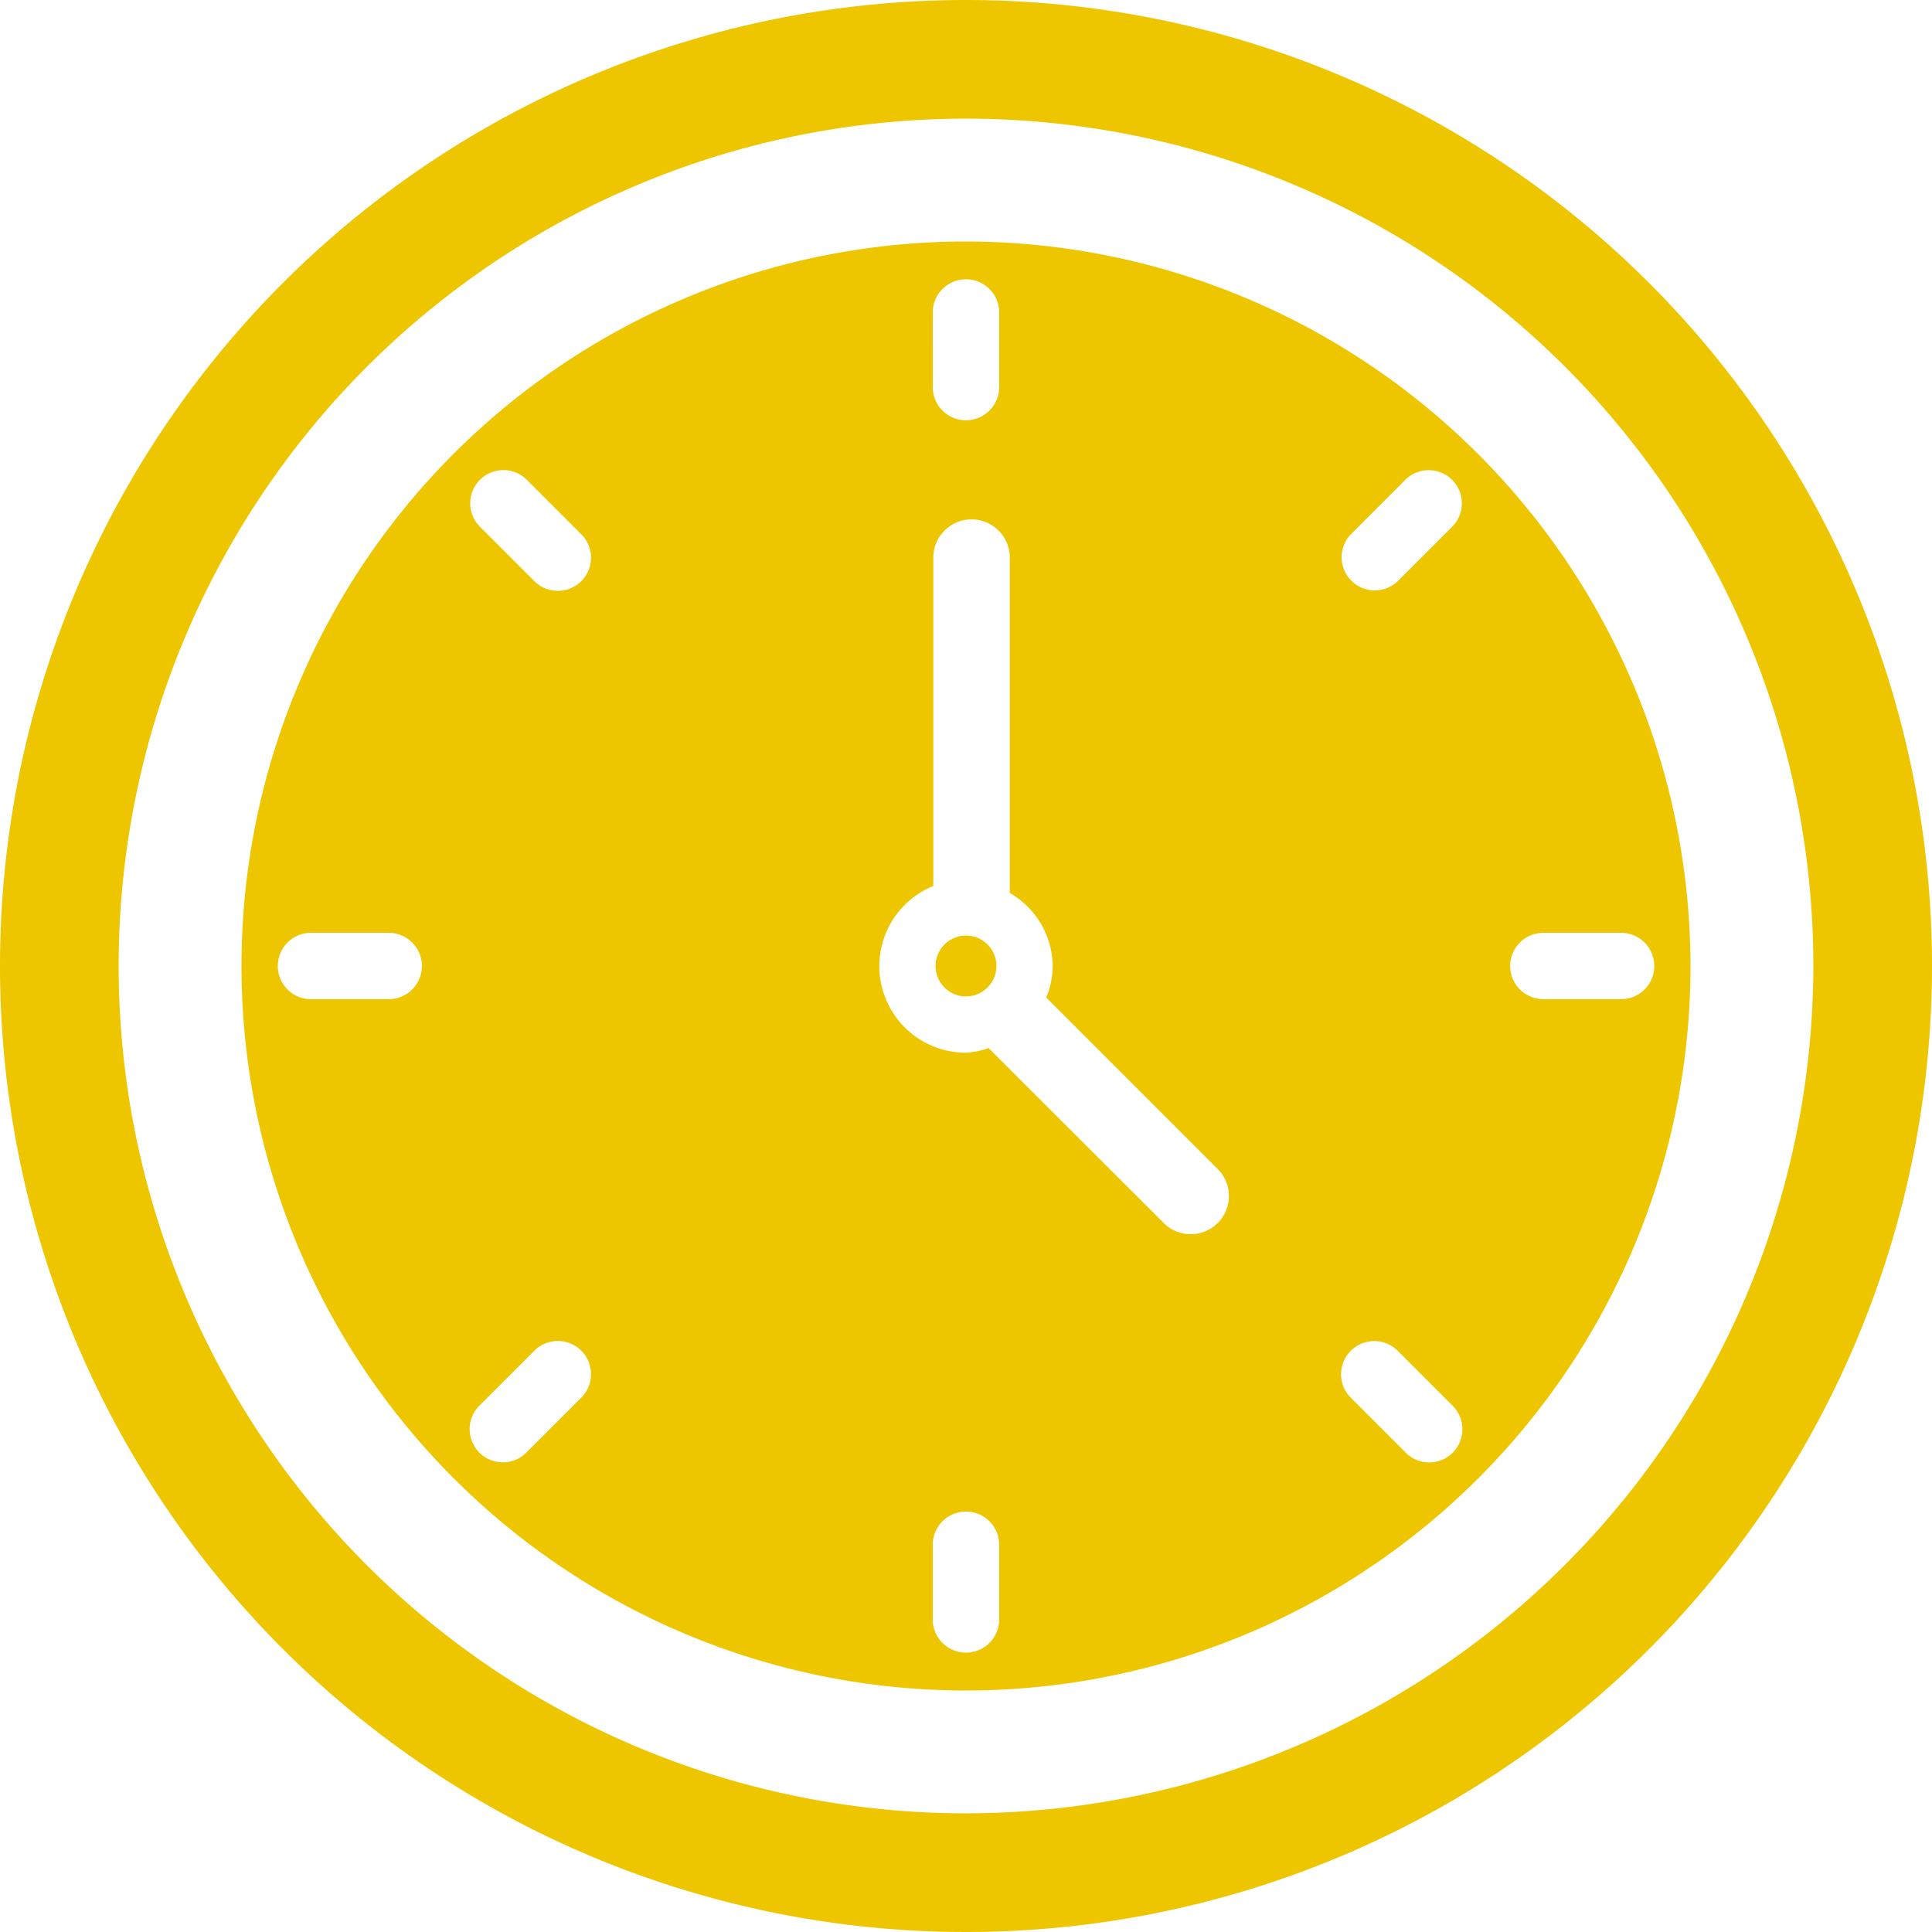 <svg xmlns="http://www.w3.org/2000/svg" xmlns:xlink="http://www.w3.org/1999/xlink" width="24" height="24" viewBox="0 0 24 24">
  <defs>
    <clipPath id="clip-path">
      <rect id="Rectangle_21" data-name="Rectangle 21" width="24" height="24" fill="#eec600"/>
    </clipPath>
    <clipPath id="clip-icn-time">
      <rect width="24" height="24"/>
    </clipPath>
  </defs>
  <g id="icn-time" clip-path="url(#clip-icn-time)">
    <g id="Group_13" data-name="Group 13">
      <g id="Group_12" data-name="Group 12" clip-path="url(#clip-path)">
        <path id="Path_15" data-name="Path 15" d="M12.378,12a.378.378,0,1,0-.378.378A.379.379,0,0,0,12.378,12" fill="#eec600"/>
        <path id="Path_16" data-name="Path 16" d="M12,3a9,9,0,1,0,9,9,9.011,9.011,0,0,0-9-9M4.829,12.412H3.863a.412.412,0,1,1,0-.824h.966a.412.412,0,1,1,0,.824m6.758-8.55a.413.413,0,0,1,.825,0v.966a.413.413,0,0,1-.825,0Zm-4.366,13.5-.683.683a.412.412,0,0,1-.583-.583l.683-.683a.412.412,0,0,1,.583.583m0-10.143a.412.412,0,0,1-.583,0l-.683-.683a.412.412,0,0,1,.583-.582l.683.683a.411.411,0,0,1,0,.582m5.191,12.918a.413.413,0,0,1-.825,0v-.967a.413.413,0,0,1,.825,0Zm2.715-4.945a.474.474,0,0,1-.672,0L12.281,13.02a1.047,1.047,0,0,1-.281.057,1.075,1.075,0,0,1-.406-2.071V6.927a.475.475,0,1,1,.95,0v4.166a1.061,1.061,0,0,1,.533.907,1.047,1.047,0,0,1-.08.392l2.13,2.13a.475.475,0,0,1,0,.671m2.919,2.853a.412.412,0,0,1-.583,0l-.683-.683a.412.412,0,0,1,.583-.583l.683.683a.414.414,0,0,1,0,.583m0-11.509-.683.683a.412.412,0,0,1-.583-.582l.683-.683a.412.412,0,0,1,.583.582m2.092,5.875h-.966a.412.412,0,1,1,0-.824h.966a.412.412,0,0,1,0,.824" fill="#eec600"/>
        <path id="Path_17" data-name="Path 17" d="M12,0A12,12,0,1,0,24,12,12,12,0,0,0,12,0m0,22.526A10.526,10.526,0,1,1,22.526,12,10.537,10.537,0,0,1,12,22.526" fill="#eec600"/>
      </g>
    </g>
  </g>
</svg>
